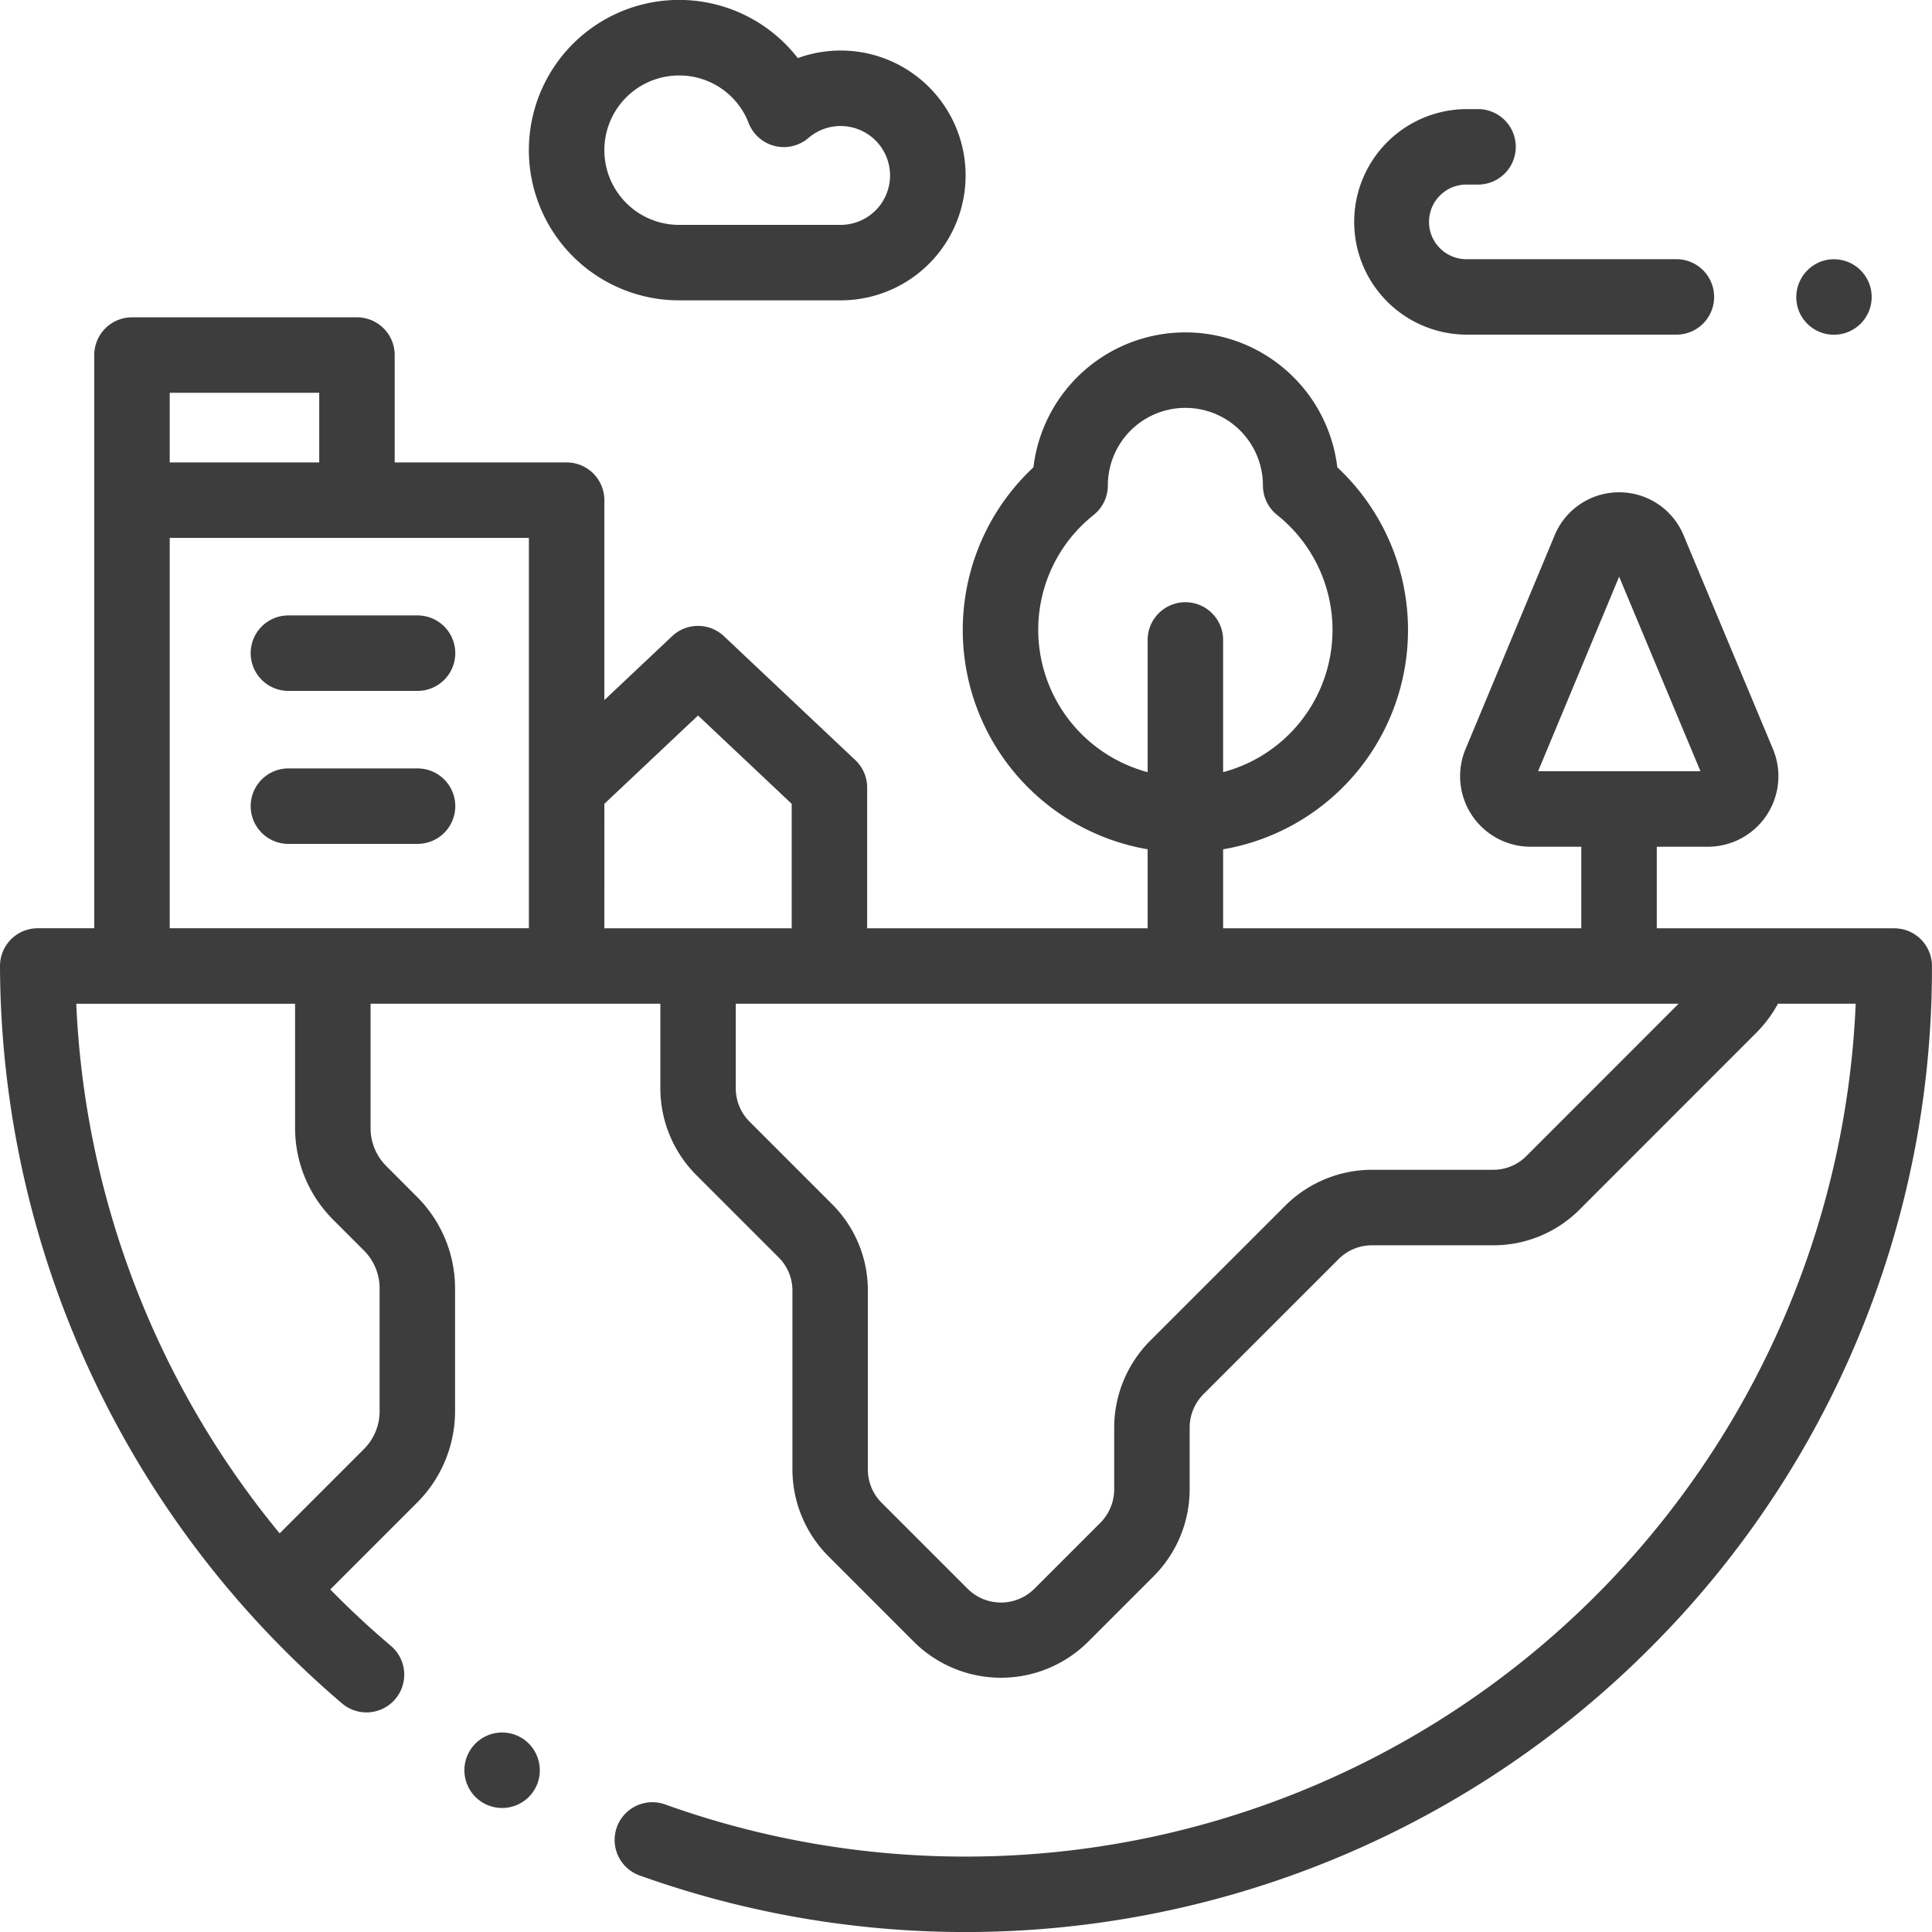 <svg xmlns="http://www.w3.org/2000/svg" width="179.188" height="179.188" viewBox="0 0 179.188 179.188">
  <g id="Group_52" data-name="Group 52" transform="translate(44 -18.528)">
    <path id="Path_58" data-name="Path 58" d="M131.689,138.264H109.662V130.7h4.83a6.541,6.541,0,0,0,5.979-8.977l-8.325-19.914a6.464,6.464,0,0,0-5.979-3.981h0a6.463,6.463,0,0,0-5.977,3.988l-8.3,19.914a6.54,6.54,0,0,0,5.98,8.97h4.79v7.566H69.442v-7.326A20.639,20.639,0,0,0,80.032,95.51a14.191,14.191,0,0,0-28.183,0,20.639,20.639,0,0,0,10.592,35.428v7.326H36.426V125.209a3.5,3.5,0,0,0-1.1-2.546L23.141,111.171a3.5,3.5,0,0,0-4.8,0L12.053,117.1V98.558a3.5,3.5,0,0,0-3.5-3.5H-7.393V85.1a3.5,3.5,0,0,0-3.5-3.5H-31.758a3.5,3.5,0,0,0-3.5,3.5v53.162H-40.5a3.5,3.5,0,0,0-3.5,3.5,90.214,90.214,0,0,0,31.731,68.4,3.5,3.5,0,0,0,4.932-.41,3.5,3.5,0,0,0-.408-4.932q-2.95-2.5-5.623-5.235l8.082-8.082a12,12,0,0,0,3.492-8.434V171.645a12,12,0,0,0-3.492-8.434l-2.9-2.906a4.962,4.962,0,0,1-1.444-3.485V145.263H17.246v7.856a11.411,11.411,0,0,0,3.325,8.026l7.651,7.651a4.321,4.321,0,0,1,1.274,3.077v16.595a11.417,11.417,0,0,0,3.323,8.026l7.995,8a11.456,11.456,0,0,0,16.051,0l6.148-6.148a11.43,11.43,0,0,0,3.325-8.026v-5.76a4.391,4.391,0,0,1,1.274-3.077l12.55-12.546a4.366,4.366,0,0,1,3.073-1.271H94.489a11.276,11.276,0,0,0,8.026-3.325L118.9,147.947a11.538,11.538,0,0,0,2-2.685h7.211a82.6,82.6,0,0,1-82.522,79.1,82.381,82.381,0,0,1-27.845-4.816,3.5,3.5,0,1,0-2.36,6.589,89.688,89.688,0,0,0,93.559-21.015,89.008,89.008,0,0,0,26.241-63.353,3.5,3.5,0,0,0-3.5-3.5Zm-25.519-32.608,7.543,18.042H98.654Zm-53.875,4.938a13.586,13.586,0,0,1,5.14-10.665,3.51,3.51,0,0,0,1.316-2.74,7.191,7.191,0,1,1,14.382,0v.005a3.5,3.5,0,0,0,1.314,2.734,13.642,13.642,0,0,1-5.006,23.855v-12.26a3.5,3.5,0,0,0-7,0v12.26a13.67,13.67,0,0,1-10.147-13.19ZM-28.258,88.6h13.866V95.06H-28.258Zm0,13.456H5.053v36.206H-28.258Zm15.119,63.2,2.905,2.905a4.962,4.962,0,0,1,1.442,3.485v11.424a4.961,4.961,0,0,1-1.442,3.485l-7.829,7.829a82.9,82.9,0,0,1-18.864-49.119h20.295V156.82a12.013,12.013,0,0,0,3.493,8.434Zm25.193-38.536,8.687-8.19,8.686,8.19v11.546H12.053Zm85.513,32.67a4.323,4.323,0,0,1-3.077,1.274H83.235a11.411,11.411,0,0,0-8.026,3.325l-12.55,12.546a11.442,11.442,0,0,0-3.321,8.022v5.76a4.389,4.389,0,0,1-1.274,3.077l-6.148,6.148a4.39,4.39,0,0,1-6.152,0l-8-8a4.36,4.36,0,0,1-1.273-3.073V171.872a11.277,11.277,0,0,0-3.325-8.026l-7.652-7.654a4.36,4.36,0,0,1-1.273-3.073v-7.856h87.445Zm0,0" transform="translate(0 -33.641)" fill="#3d3d3d"/>
    <path id="Path_59" data-name="Path 59" d="M9.324,147.848H21.3a3.5,3.5,0,1,0,0-7H9.324a3.5,3.5,0,1,0,0,7Zm0,0" transform="translate(-26.574 -65.241)" fill="#3d3d3d"/>
    <path id="Path_60" data-name="Path 60" d="M24.8,174.758a3.5,3.5,0,0,0-3.5-3.5H9.324a3.5,3.5,0,0,0,0,7H21.3a3.5,3.5,0,0,0,3.5-3.5Zm0,0" transform="translate(-26.574 -81.461)" fill="#3d3d3d"/>
    <path id="Path_61" data-name="Path 61" d="M75.049,46.384H90.032a11.585,11.585,0,1,0-3.968-22.466A13.932,13.932,0,1,0,75.049,46.384Zm0-20.856a6.888,6.888,0,0,1,6.456,4.415,3.5,3.5,0,0,0,5.541,1.382,4.584,4.584,0,1,1,2.986,8.06H75.049a6.928,6.928,0,1,1,0-13.857Zm0,0" transform="translate(-56.068)" fill="#3d3d3d"/>
    <path id="Path_62" data-name="Path 62" d="M235.615,61.134h19.424a3.5,3.5,0,1,0,0-7H235.615a3.46,3.46,0,1,1,0-6.919h1.027a3.5,3.5,0,0,0,0-7h-1.027a10.459,10.459,0,1,0,0,20.918Zm0,0" transform="translate(-143.558 -11.568)" fill="#3d3d3d"/>
    <path id="Path_63" data-name="Path 63" d="M313.283,74.9a3.5,3.5,0,1,0,1.894-4.572,3.531,3.531,0,0,0-1.894,4.572Zm0,0" transform="translate(-190.424 -27.488)" fill="#3d3d3d"/>
    <path id="Path_64" data-name="Path 64" d="M53.752,363.48a3.5,3.5,0,1,0,1.343,4.107,3.526,3.526,0,0,0-1.343-4.107Zm0,0" transform="translate(-49.235 -183.676)" fill="#3d3d3d"/>
  </g>
</svg>
